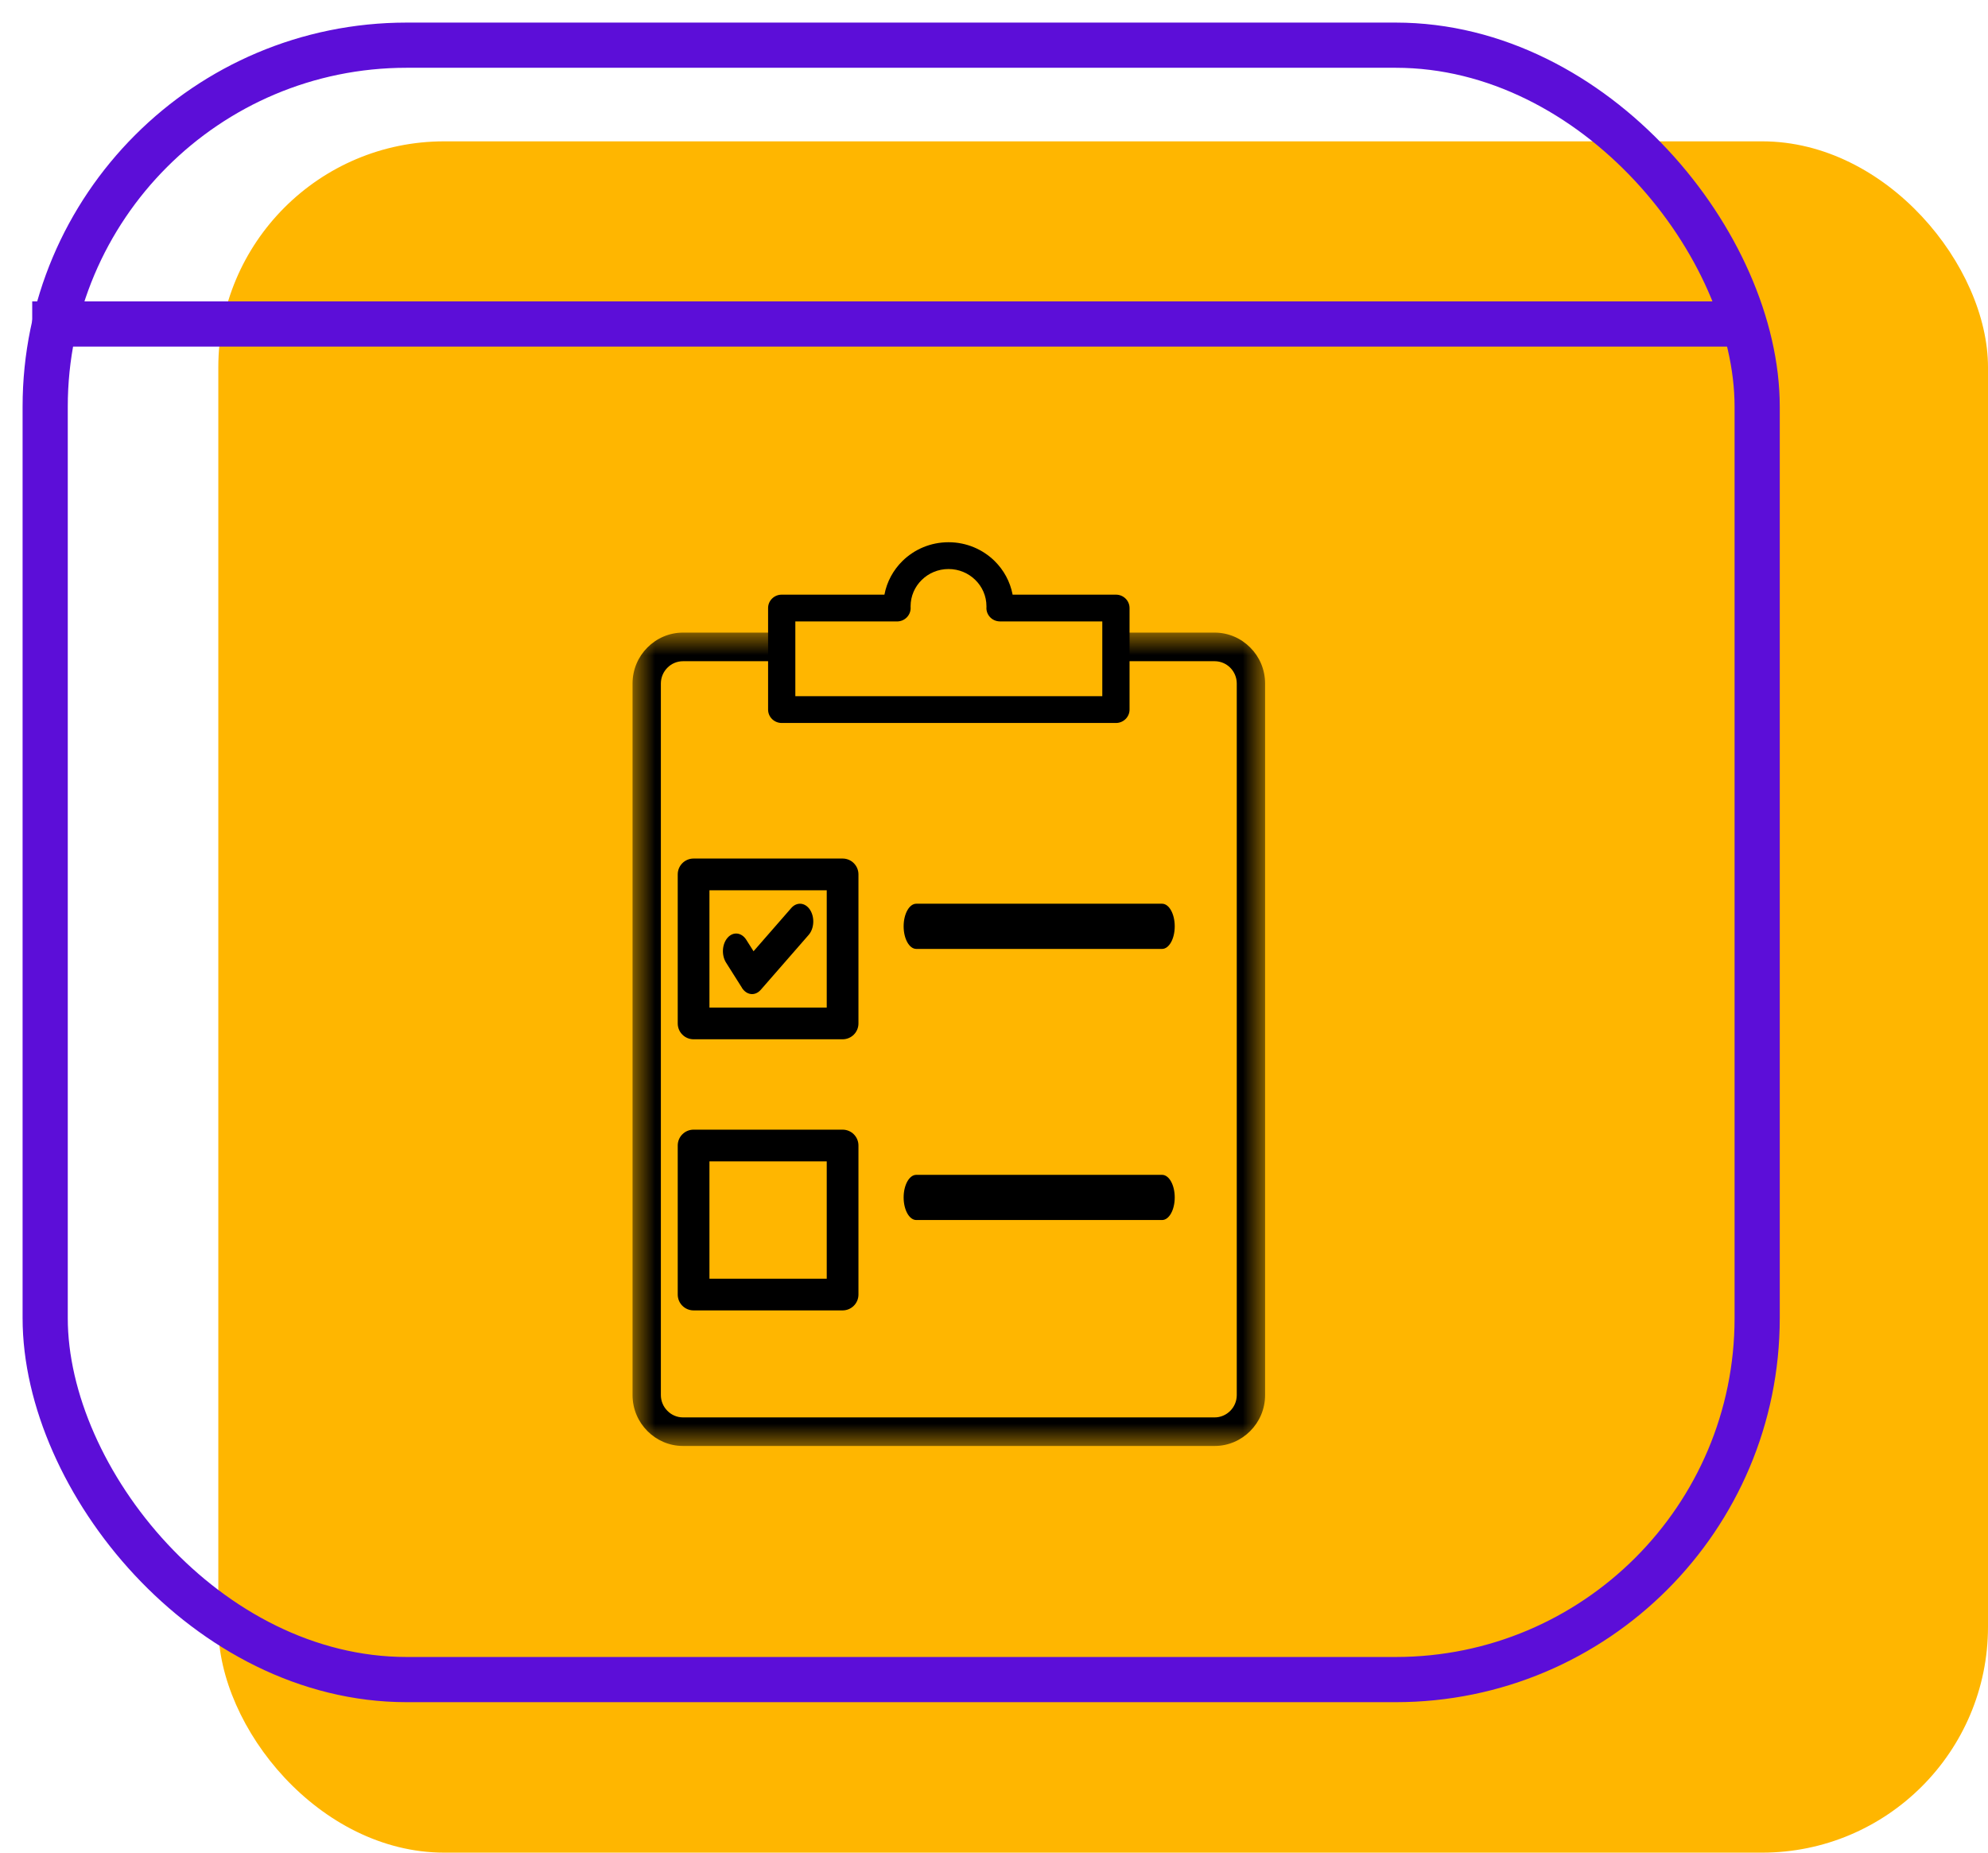 <svg width="44" height="41" viewBox="0 0 44 41" fill="none" xmlns="http://www.w3.org/2000/svg">
<rect x="4.832" y="3.128" width="39.168" height="37.872" rx="5" fill="#FFB600"/>
<rect x="1" y="1" width="37.891" height="36.17" rx="8" stroke="#5C0ED8"/>
<path d="M38.252 7.17H1.213" stroke="#5C0ED8" stroke-linecap="square"/>
<mask id="mask0_0_277" style="mask-type:alpha" maskUnits="userSpaceOnUse" x="14" y="14" width="14" height="18">
<path fill-rule="evenodd" clip-rule="evenodd" d="M14 14H28V32H14V14Z" fill="white"/>
</mask>
<g mask="url(#mask0_0_277)">
<path fill-rule="evenodd" clip-rule="evenodd" d="M17.231 14.633C17.404 14.633 17.545 14.491 17.545 14.316C17.545 14.142 17.404 14 17.231 14H15.116C14.809 14 14.53 14.127 14.328 14.331C14.125 14.534 14 14.816 14 15.126V30.874C14 31.184 14.125 31.465 14.328 31.669C14.53 31.873 14.809 32 15.116 32H26.884C27.191 32 27.47 31.873 27.672 31.669C27.875 31.465 28 31.184 28 30.874V15.126C28 14.816 27.875 14.534 27.672 14.331C27.47 14.127 27.191 14 26.884 14H24.932C24.759 14 24.618 14.142 24.618 14.316C24.618 14.491 24.759 14.633 24.932 14.633H26.884C27.018 14.633 27.141 14.688 27.23 14.778C27.318 14.867 27.373 14.991 27.373 15.126V30.874C27.373 31.009 27.318 31.133 27.23 31.222C27.141 31.312 27.018 31.368 26.884 31.368H15.116C14.982 31.368 14.859 31.312 14.771 31.222C14.682 31.133 14.627 31.009 14.627 30.874V15.126C14.627 14.991 14.682 14.867 14.771 14.778C14.859 14.688 14.982 14.633 15.116 14.633H17.231Z" fill="black"/>
</g>
<path fill-rule="evenodd" clip-rule="evenodd" d="M21.858 13.457C21.858 13.432 21.858 13.448 21.857 13.46H21.858V13.457H21.858ZM19.854 13.753H17.603V15.407H24.397V13.753H22.134L22.125 13.752C21.959 13.748 21.828 13.612 21.832 13.448H21.833C21.833 13.443 21.833 13.437 21.833 13.432H21.833L21.833 13.418C21.833 13.19 21.739 12.984 21.587 12.835C21.435 12.685 21.225 12.593 20.994 12.593C20.762 12.593 20.552 12.685 20.4 12.835C20.248 12.984 20.154 13.19 20.154 13.418C20.154 13.427 20.154 13.431 20.154 13.434C20.155 13.441 20.155 13.449 20.155 13.456C20.155 13.62 20.02 13.753 19.854 13.753ZM17.301 13.16H19.575C19.629 12.872 19.772 12.614 19.974 12.415C20.235 12.159 20.595 12 20.994 12C21.392 12 21.752 12.159 22.013 12.415C22.215 12.614 22.358 12.872 22.412 13.16H24.699C24.865 13.16 25 13.293 25 13.456V15.704C25 15.867 24.865 16 24.699 16H17.301C17.135 16 17 15.867 17 15.704V13.456C17 13.293 17.135 13.16 17.301 13.16Z" fill="black"/>
<mask id="mask1_0_277" style="mask-type:alpha" maskUnits="userSpaceOnUse" x="14" y="12" width="14" height="20">
<path fill-rule="evenodd" clip-rule="evenodd" d="M14 32H28V12H14V32Z" fill="white"/>
</mask>
<g mask="url(#mask1_0_277)">
<path fill-rule="evenodd" clip-rule="evenodd" d="M15.702 22.298H18.298V19.702H15.702V22.298ZM15.351 19H18.649C18.843 19 19 19.157 19 19.351V22.649C19 22.843 18.843 23 18.649 23H15.351C15.157 23 15 22.843 15 22.649V19.351C15 19.157 15.157 19 15.351 19Z" fill="black"/>
<path fill-rule="evenodd" clip-rule="evenodd" d="M16.518 20.799C16.413 20.634 16.229 20.612 16.105 20.751C15.981 20.89 15.965 21.136 16.069 21.302L16.421 21.859L16.646 21.608L16.42 21.86C16.525 22.026 16.711 22.047 16.835 21.908L16.838 21.905L17.898 20.69C18.021 20.549 18.035 20.301 17.929 20.136C17.823 19.972 17.637 19.954 17.513 20.095L16.678 21.052L16.518 20.799Z" fill="black"/>
<path fill-rule="evenodd" clip-rule="evenodd" d="M25.72 20C25.875 20 26 20.224 26 20.5C26 20.776 25.875 21 25.72 21H20.28C20.125 21 20 20.776 20 20.5C20 20.224 20.125 20 20.28 20H25.72Z" fill="black"/>
<path fill-rule="evenodd" clip-rule="evenodd" d="M15.702 28.298H18.298V25.702H15.702V28.298ZM15.351 25H18.649C18.843 25 19 25.157 19 25.351V28.649C19 28.843 18.843 29 18.649 29H15.351C15.157 29 15 28.843 15 28.649V25.351C15 25.157 15.157 25 15.351 25Z" fill="black"/>
<path fill-rule="evenodd" clip-rule="evenodd" d="M20.28 26C20.125 26 20 26.224 20 26.5C20 26.776 20.125 27 20.28 27H25.72C25.875 27 26 26.776 26 26.5C26 26.224 25.875 26 25.72 26H20.28Z" fill="black"/>
</g>
</svg>
